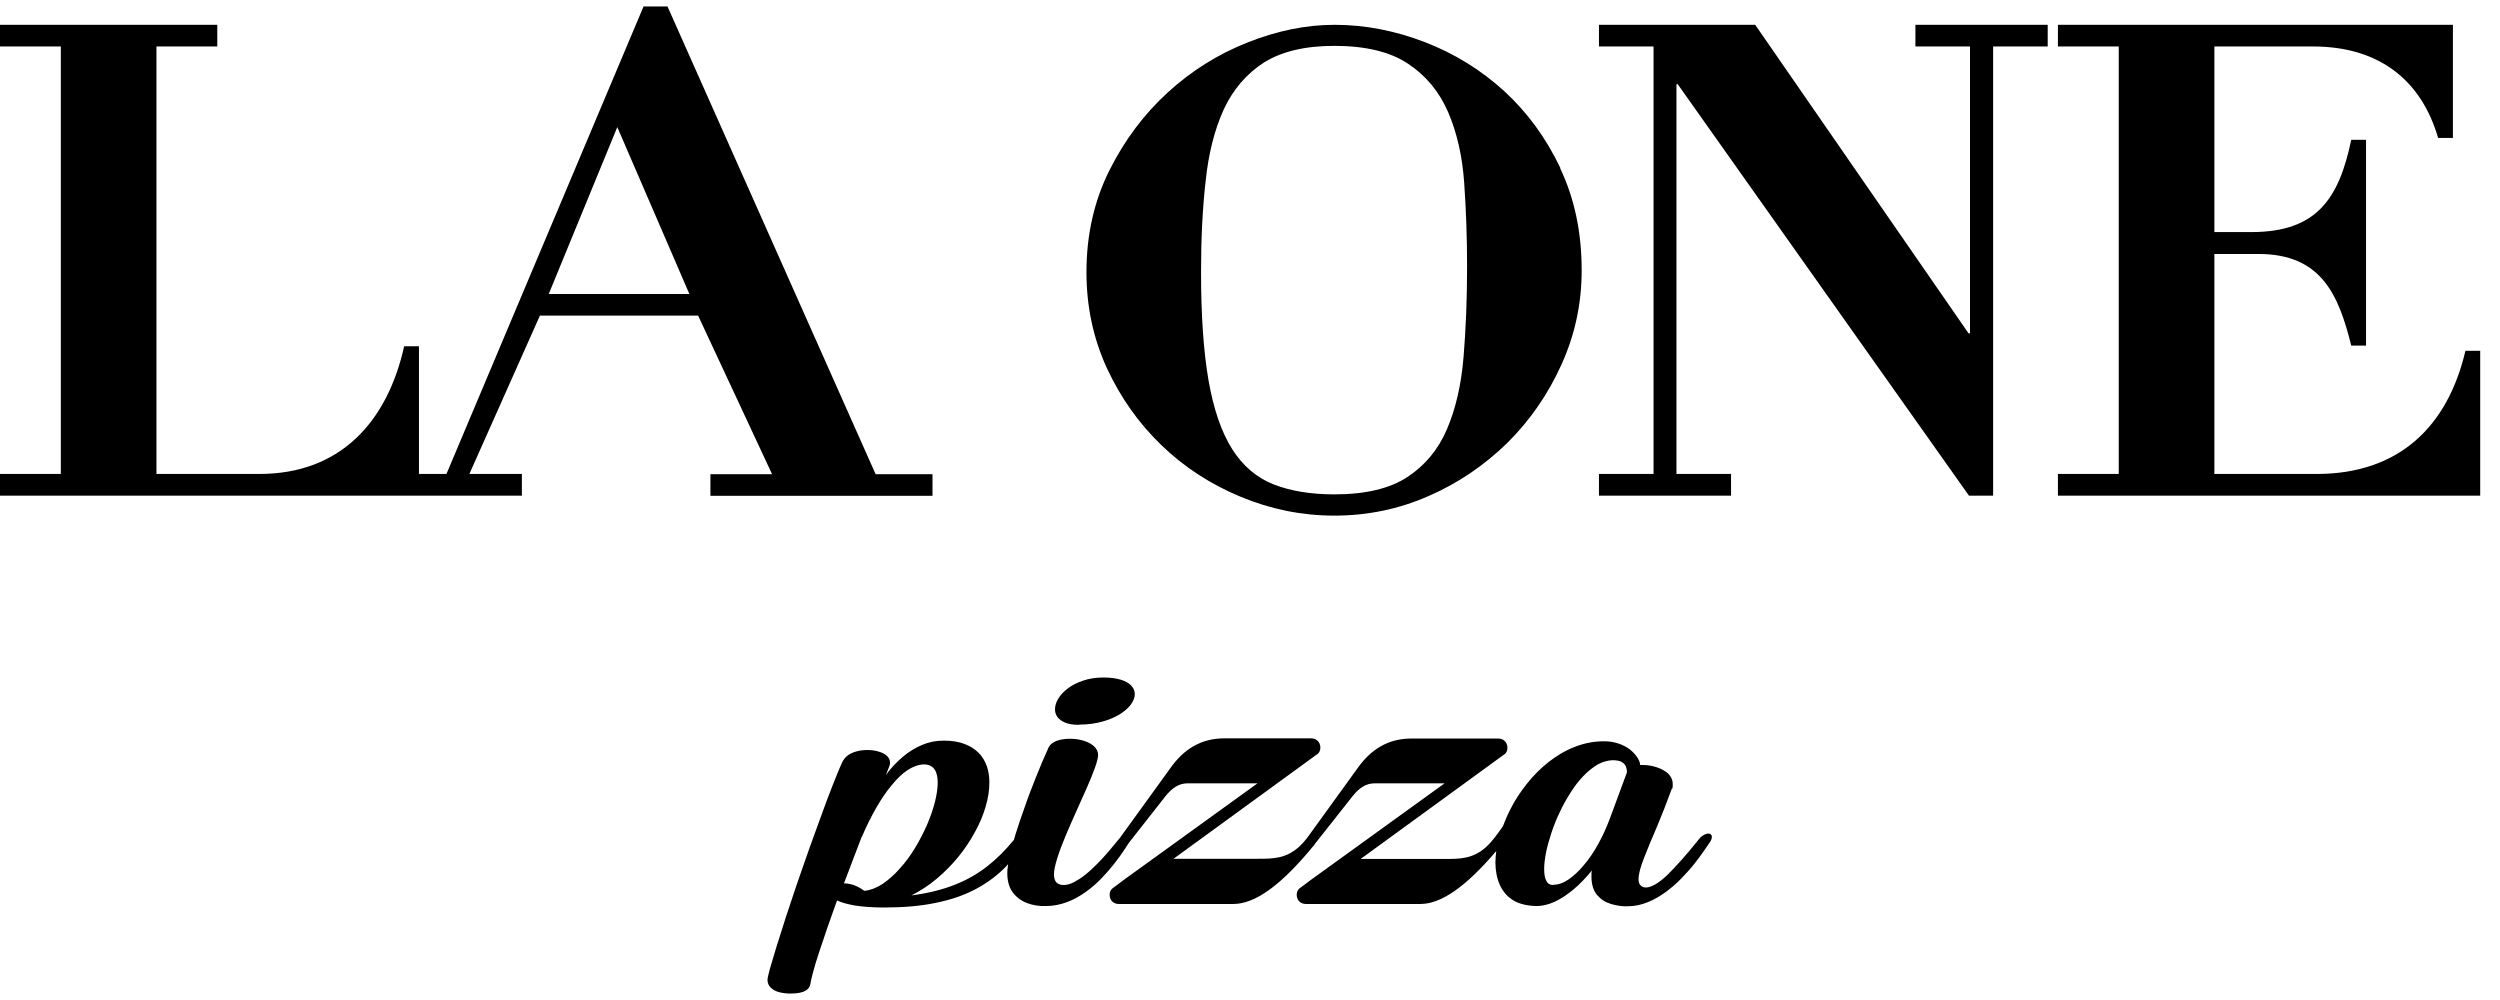 <svg width="120" height="48" viewBox="0 0 120 48" fill="none" xmlns="http://www.w3.org/2000/svg">
<path d="M74.55 42.48C74.4 42.48 74.28 42.41 74.22 42.27C74.15 42.141 74.12 41.95 74.12 41.721C74.12 41.49 74.15 41.221 74.21 40.92C74.27 40.62 74.36 40.31 74.47 39.971C74.58 39.641 74.71 39.31 74.87 38.98C75.02 38.651 75.2 38.34 75.39 38.041C75.58 37.74 75.78 37.48 76 37.251C76.22 37.02 76.45 36.84 76.68 36.7C76.92 36.571 77.15 36.501 77.4 36.49C77.6 36.49 77.76 36.52 77.85 36.581C77.95 36.641 78.02 36.721 78.05 36.81C78.08 36.901 78.1 36.99 78.09 37.081L77.27 39.3C77.11 39.73 76.92 40.141 76.71 40.52C76.5 40.901 76.27 41.24 76.02 41.531C75.78 41.821 75.53 42.05 75.28 42.221C75.03 42.391 74.78 42.471 74.54 42.471M41.37 40.17C41.58 39.67 41.81 39.211 42.05 38.791C42.29 38.37 42.54 38.001 42.8 37.691C43.06 37.37 43.31 37.13 43.57 36.961C43.83 36.791 44.09 36.7 44.34 36.691C44.57 36.691 44.74 36.77 44.85 36.92C44.96 37.071 45.01 37.291 45.01 37.571C45.01 37.85 44.96 38.16 44.87 38.52C44.78 38.87 44.65 39.23 44.49 39.611C44.32 39.99 44.13 40.361 43.91 40.721C43.69 41.081 43.45 41.41 43.18 41.7C42.92 42.001 42.64 42.24 42.36 42.431C42.07 42.62 41.78 42.73 41.49 42.761C41.31 42.63 41.14 42.541 40.97 42.48C40.81 42.431 40.65 42.401 40.51 42.401L41.36 40.17H41.37ZM80.27 37.861C80.27 37.861 80.29 37.781 80.29 37.74C80.29 37.7 80.29 37.66 80.29 37.62C80.29 37.431 80.21 37.27 80.07 37.13C79.92 37.001 79.74 36.901 79.53 36.831C79.32 36.761 79.1 36.721 78.88 36.721H78.73C78.72 36.6 78.67 36.471 78.58 36.34C78.49 36.211 78.38 36.09 78.23 35.971C78.08 35.861 77.9 35.761 77.69 35.691C77.48 35.62 77.25 35.581 77 35.581C76.51 35.581 76.04 35.67 75.59 35.85C75.14 36.02 74.73 36.27 74.34 36.571C73.95 36.88 73.6 37.23 73.29 37.62C72.98 38.011 72.71 38.42 72.49 38.861C72.35 39.13 72.24 39.401 72.14 39.66C71.9 40.001 71.64 40.38 71.33 40.66C70.69 41.23 70.08 41.23 69.33 41.23H65.31L72.22 36.2C72.46 36.031 72.4 35.45 71.91 35.45H67.74C66.63 35.45 65.81 35.971 65.18 36.85L62.72 40.251C62.61 40.391 62.48 40.531 62.35 40.651C61.71 41.221 61.1 41.221 60.35 41.221H56.33L63.24 36.191C63.48 36.02 63.42 35.441 62.93 35.441H58.76C57.65 35.441 56.83 35.961 56.2 36.84L53.74 40.24L53.71 40.27C53.66 40.331 53.59 40.42 53.48 40.55C53.37 40.681 53.25 40.831 53.11 40.99C52.96 41.16 52.81 41.321 52.63 41.501C52.46 41.67 52.29 41.831 52.1 41.98C51.92 42.13 51.74 42.24 51.56 42.34C51.38 42.431 51.21 42.48 51.06 42.48C50.89 42.48 50.78 42.431 50.7 42.35C50.63 42.261 50.59 42.141 50.59 41.971C50.59 41.77 50.65 41.511 50.75 41.191C50.85 40.87 50.98 40.52 51.14 40.141C51.3 39.761 51.47 39.37 51.65 38.971C51.83 38.571 52 38.191 52.16 37.831C52.32 37.471 52.45 37.151 52.55 36.87C52.65 36.6 52.7 36.391 52.71 36.251C52.71 36.081 52.64 35.931 52.5 35.81C52.37 35.691 52.2 35.611 52 35.55C51.8 35.49 51.58 35.461 51.37 35.461C51.12 35.461 50.91 35.49 50.72 35.56C50.54 35.63 50.41 35.73 50.34 35.861C50.13 36.321 49.93 36.791 49.74 37.27C49.55 37.751 49.36 38.23 49.2 38.7C49.03 39.17 48.88 39.611 48.75 40.031L48.67 40.31C48.27 40.8 47.85 41.221 47.39 41.581C46.92 41.95 46.39 42.251 45.8 42.48C45.21 42.711 44.52 42.88 43.75 42.98C44.18 42.761 44.58 42.501 44.96 42.181C45.34 41.861 45.68 41.52 45.99 41.141C46.3 40.761 46.57 40.361 46.79 39.95C47.02 39.541 47.19 39.13 47.31 38.721C47.43 38.31 47.49 37.931 47.49 37.56C47.49 37.281 47.45 37.02 47.37 36.781C47.28 36.541 47.16 36.321 46.98 36.141C46.8 35.961 46.57 35.81 46.3 35.711C46.02 35.6 45.68 35.55 45.29 35.55C44.92 35.55 44.58 35.62 44.25 35.761C43.92 35.901 43.61 36.09 43.32 36.34C43.03 36.59 42.76 36.87 42.52 37.2C42.59 37.031 42.64 36.91 42.67 36.831C42.7 36.751 42.72 36.691 42.72 36.66C42.72 36.63 42.72 36.6 42.72 36.59C42.72 36.471 42.66 36.361 42.56 36.27C42.46 36.181 42.33 36.12 42.16 36.071C41.99 36.02 41.81 36.001 41.62 36.001C41.45 36.001 41.29 36.02 41.14 36.06C40.98 36.1 40.84 36.16 40.72 36.24C40.6 36.321 40.51 36.431 40.44 36.56C40.31 36.831 40.17 37.191 40 37.611C39.83 38.041 39.65 38.511 39.46 39.041C39.27 39.56 39.07 40.12 38.86 40.691C38.66 41.27 38.46 41.84 38.26 42.41C38.07 42.99 37.88 43.531 37.71 44.06C37.54 44.581 37.39 45.06 37.26 45.48C37.13 45.901 37.03 46.251 36.95 46.52C36.88 46.791 36.84 46.961 36.84 47.031C36.84 47.191 36.9 47.321 37.01 47.42C37.12 47.52 37.25 47.59 37.42 47.63C37.59 47.67 37.76 47.691 37.95 47.691C38.11 47.691 38.25 47.681 38.39 47.651C38.53 47.62 38.64 47.581 38.73 47.511C38.82 47.441 38.88 47.35 38.9 47.221C38.92 47.081 38.97 46.88 39.04 46.62C39.11 46.361 39.2 46.05 39.32 45.7C39.44 45.35 39.57 44.961 39.71 44.541C39.86 44.12 40.01 43.681 40.18 43.221C40.37 43.321 40.65 43.391 41.01 43.461C41.38 43.52 41.85 43.56 42.44 43.56C43.37 43.56 44.19 43.49 44.9 43.34C45.61 43.2 46.22 42.99 46.75 42.721C47.28 42.45 47.74 42.12 48.14 41.74C48.23 41.66 48.31 41.571 48.39 41.48C48.36 41.651 48.35 41.791 48.35 41.91C48.35 42.291 48.44 42.6 48.61 42.831C48.78 43.06 49 43.23 49.28 43.34C49.56 43.45 49.87 43.501 50.2 43.49C50.56 43.49 50.9 43.42 51.22 43.3C51.54 43.181 51.84 43.011 52.12 42.81C52.4 42.611 52.65 42.391 52.88 42.151C53.11 41.91 53.31 41.681 53.49 41.45C53.67 41.221 53.82 41.011 53.94 40.831L54.19 40.45L55.94 38.221C56.26 37.821 56.59 37.6 57 37.6H60.36L53.99 42.2L53.4 42.641C53.16 42.821 53.22 43.391 53.71 43.391H59.2C60.28 43.391 61.55 42.431 63.07 40.571L63.15 40.461C63.29 40.291 63.43 40.111 63.58 39.92L64.92 38.221C65.24 37.821 65.57 37.6 65.98 37.6H69.34L62.97 42.2L62.38 42.641C62.14 42.821 62.2 43.391 62.69 43.391H68.18C69.2 43.391 70.4 42.52 71.82 40.85C71.8 41.031 71.78 41.211 71.78 41.391C71.78 41.791 71.85 42.151 71.99 42.471C72.13 42.781 72.34 43.031 72.63 43.211C72.92 43.391 73.3 43.48 73.76 43.49C74.03 43.49 74.33 43.42 74.63 43.281C74.93 43.141 75.23 42.941 75.53 42.691C75.83 42.441 76.13 42.13 76.41 41.781C76.4 41.831 76.39 41.891 76.39 41.941C76.39 41.99 76.39 42.041 76.39 42.081C76.39 42.461 76.49 42.761 76.66 42.961C76.84 43.17 77.06 43.31 77.33 43.391C77.6 43.471 77.86 43.511 78.13 43.501C78.46 43.501 78.78 43.431 79.08 43.31C79.39 43.191 79.67 43.02 79.95 42.821C80.22 42.62 80.48 42.401 80.71 42.16C80.94 41.92 81.15 41.691 81.33 41.461C81.51 41.23 81.67 41.02 81.79 40.84C81.92 40.66 82.01 40.52 82.07 40.431C82.11 40.38 82.13 40.331 82.15 40.281C82.16 40.24 82.17 40.2 82.17 40.17C82.17 40.12 82.15 40.081 82.12 40.05C82.09 40.031 82.05 40.011 82.01 40.011C81.94 40.011 81.86 40.031 81.78 40.081C81.69 40.13 81.62 40.191 81.55 40.281C80.95 41.031 80.44 41.6 80.03 42.001C79.61 42.401 79.27 42.59 79.01 42.6C78.89 42.6 78.8 42.56 78.74 42.49C78.68 42.42 78.65 42.331 78.65 42.211C78.65 41.961 78.74 41.62 78.91 41.191C79.08 40.761 79.28 40.261 79.53 39.691C79.77 39.12 80.01 38.511 80.25 37.85L80.27 37.861ZM51.8 34.781C52.21 34.781 52.57 34.73 52.9 34.641C53.23 34.55 53.51 34.431 53.74 34.291C53.97 34.151 54.15 33.99 54.28 33.821C54.4 33.651 54.47 33.48 54.47 33.321C54.47 33.17 54.42 33.041 54.31 32.92C54.2 32.8 54.04 32.7 53.81 32.63C53.59 32.56 53.3 32.52 52.95 32.52C52.59 32.52 52.28 32.571 51.99 32.67C51.71 32.761 51.46 32.891 51.26 33.041C51.06 33.191 50.9 33.361 50.8 33.531C50.69 33.711 50.64 33.88 50.64 34.05C50.64 34.191 50.68 34.31 50.76 34.42C50.84 34.531 50.97 34.62 51.14 34.691C51.31 34.761 51.53 34.791 51.8 34.791V34.781Z" fill="black"/>
<path d="M0 22.75V23.791H20.11V16.62H19.4C18.59 20.25 16.34 22.75 12.45 22.75H7.51V2.231H10.43V1.191H0V2.231H2.92V22.75H0ZM98.78 1.191V2.231H101.7V22.75H98.78V23.791H119.05V16.84H118.34C117.49 20.46 115.17 22.75 111.2 22.75H106.29V12.191H108.41C111.41 12.191 112.25 14.13 112.86 16.59H113.57V6.711H112.86C112.27 9.531 111.21 11.14 108.07 11.14H106.29V2.231H111.03C114.21 2.231 116.23 3.861 117.03 6.621H117.74V1.191H98.77H98.78ZM76.75 1.191V2.231H79.37V22.75H76.75V23.791H83.09V22.75H80.47V4.041H80.53L94.51 23.791H95.67V2.231H98.29V1.191H91.94V2.231H94.56V16H94.49L84.25 1.191H76.75ZM70.25 17.14C70.14 18.48 69.87 19.631 69.45 20.61C69.03 21.59 68.39 22.351 67.55 22.901C66.71 23.451 65.54 23.73 64.05 23.73C62.92 23.73 61.95 23.57 61.13 23.25C60.32 22.93 59.65 22.36 59.14 21.55C58.63 20.741 58.25 19.64 58.01 18.261C57.77 16.881 57.65 15.15 57.65 13.06C57.65 11.47 57.72 10.021 57.87 8.691C58.01 7.361 58.3 6.221 58.74 5.251C59.19 4.291 59.83 3.541 60.67 3.001C61.52 2.471 62.64 2.201 64.05 2.201C65.55 2.201 66.74 2.491 67.59 3.061C68.45 3.631 69.09 4.411 69.51 5.381C69.93 6.361 70.19 7.481 70.28 8.761C70.37 10.03 70.42 11.38 70.42 12.79C70.42 14.361 70.36 15.81 70.25 17.151V17.14ZM74.9 8.071C74.21 6.621 73.31 5.391 72.2 4.371C71.09 3.361 69.82 2.571 68.39 2.021C66.96 1.471 65.52 1.191 64.06 1.191C62.7 1.191 61.32 1.471 59.9 2.031C58.48 2.591 57.2 3.391 56.06 4.431C54.92 5.471 53.98 6.721 53.25 8.181C52.52 9.641 52.15 11.271 52.15 13.07C52.15 14.72 52.48 16.25 53.13 17.671C53.79 19.09 54.66 20.32 55.75 21.37C56.84 22.421 58.1 23.241 59.54 23.84C60.98 24.441 62.48 24.75 64.05 24.75C65.62 24.75 67.14 24.441 68.57 23.811C70 23.191 71.25 22.331 72.35 21.261C73.44 20.18 74.31 18.921 74.95 17.5C75.6 16.07 75.92 14.56 75.92 12.98C75.92 11.161 75.58 9.531 74.89 8.081L74.9 8.071ZM29.63 6.101L33.09 14.111H26.34L29.63 6.101ZM25.94 15.15H33.51L37.06 22.761H34.1V23.8H44.76V22.761H42.03L32.04 0.311H30.89L21.43 22.75H19.06V23.791H25.05V22.75H22.53L25.92 15.14L25.94 15.15Z" fill="black"/>
</svg>
